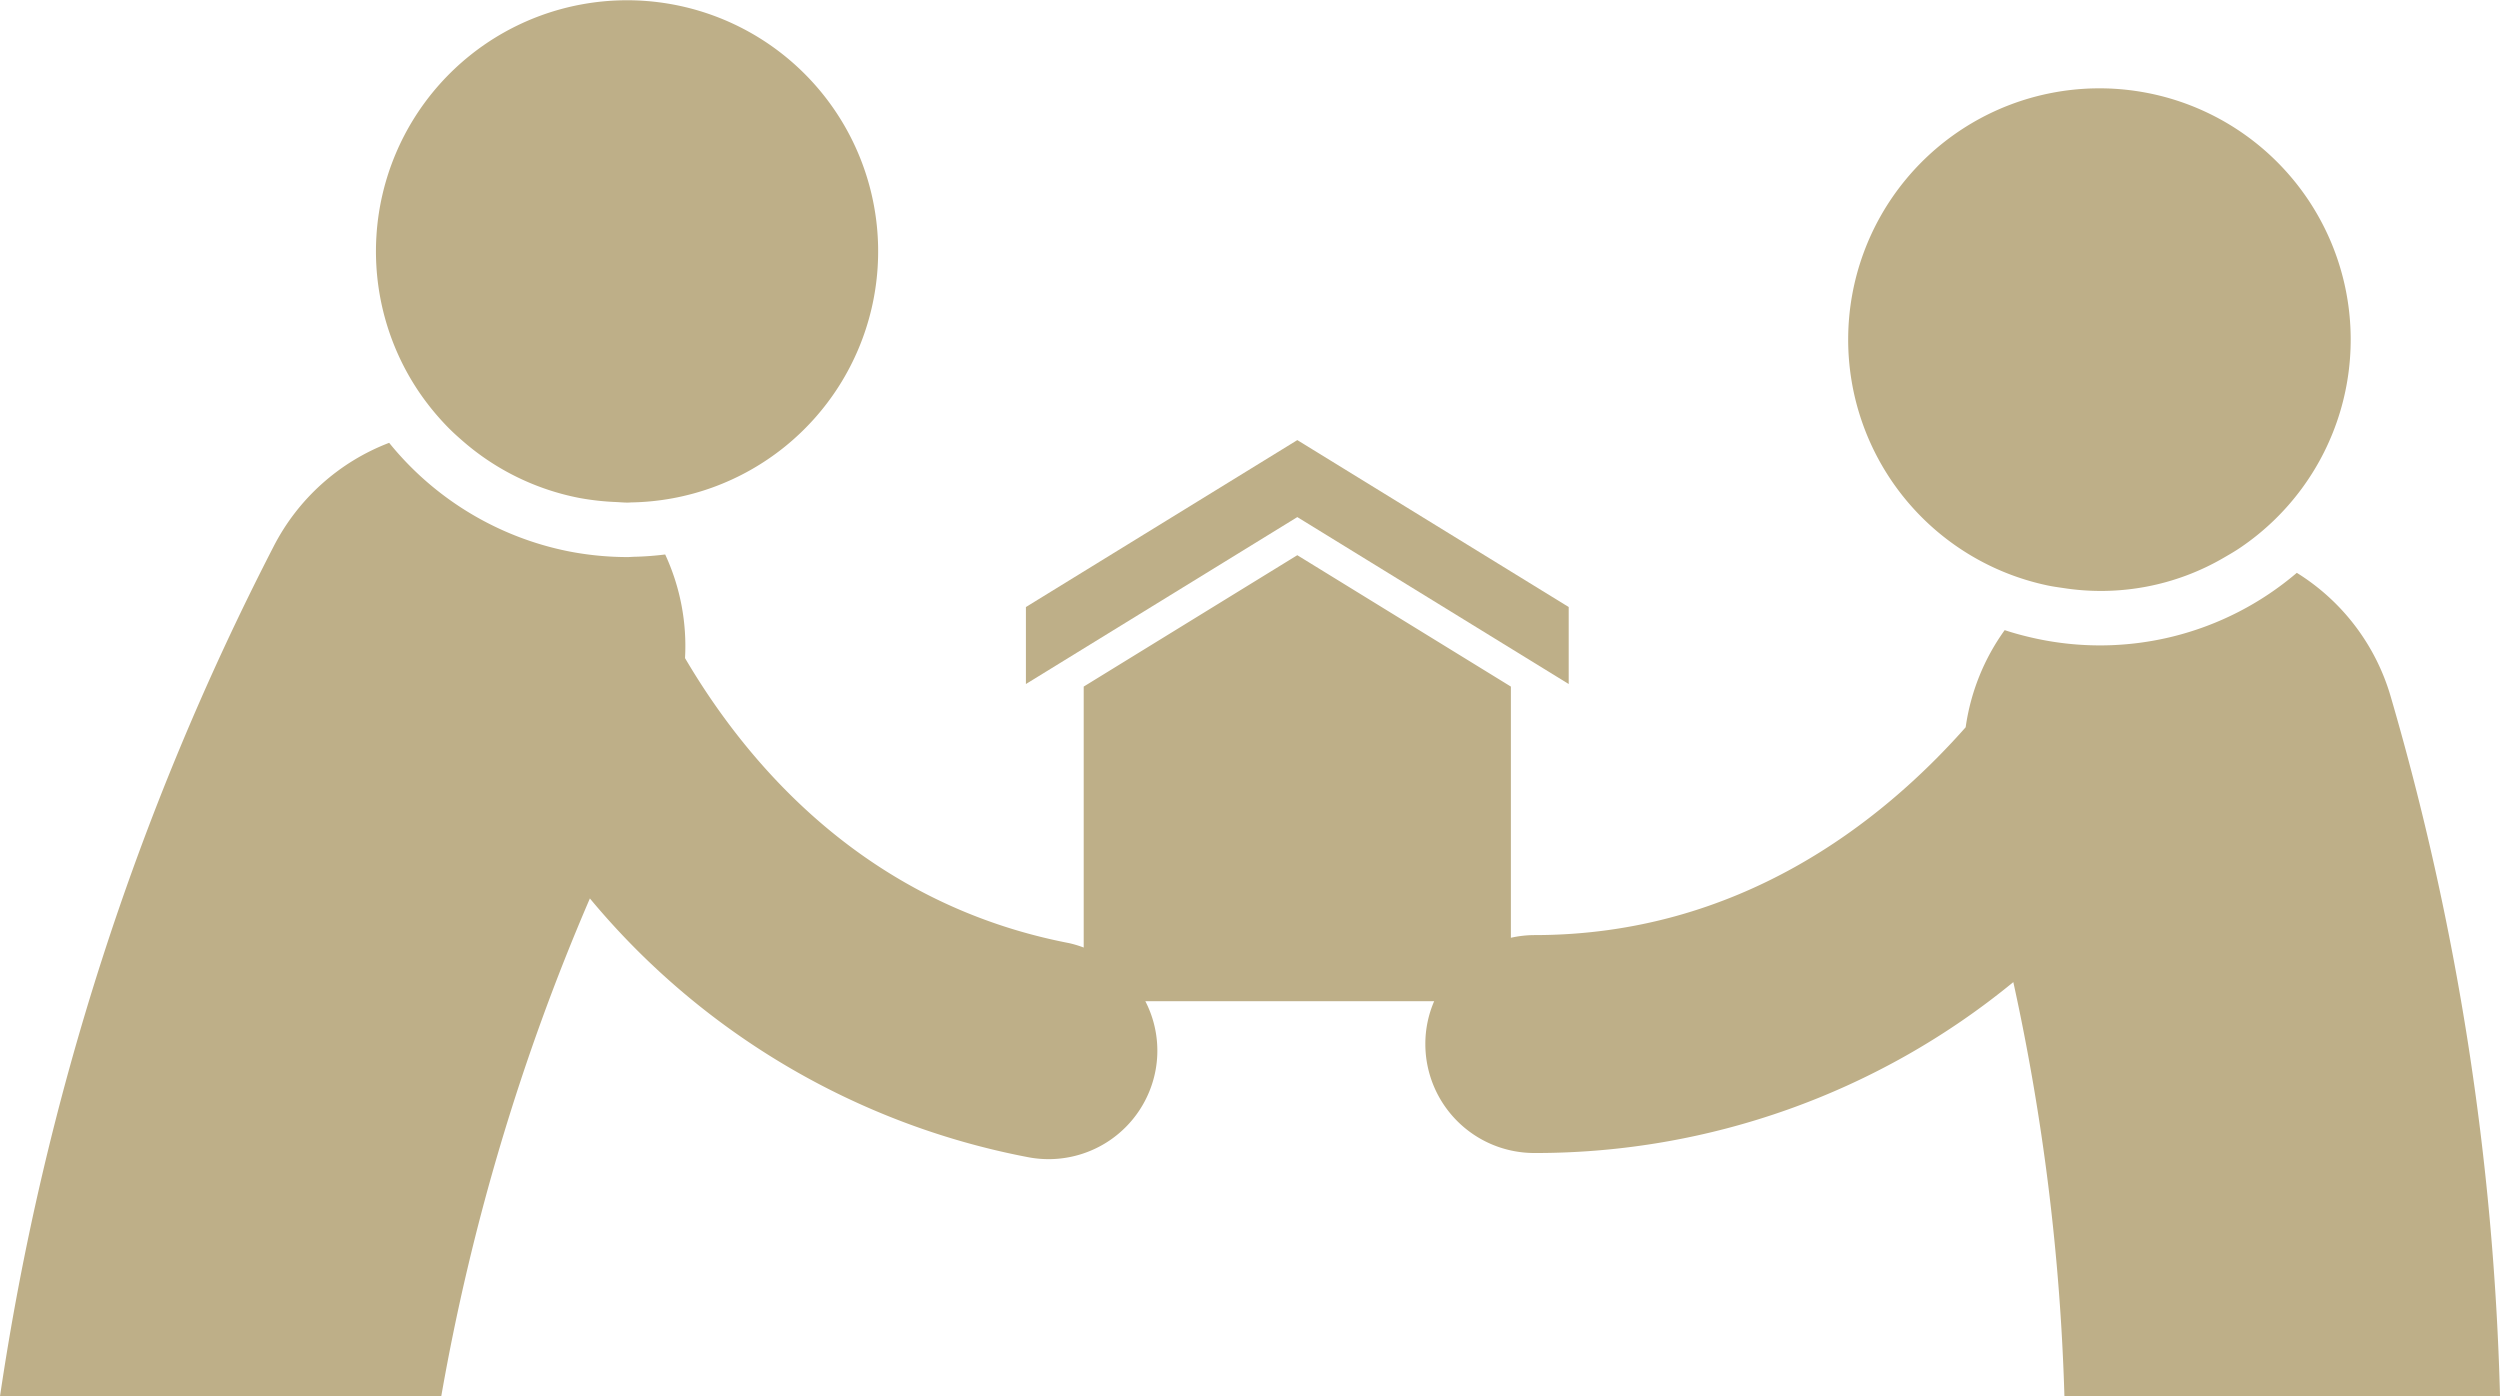 <svg id="グループ_21797" data-name="グループ 21797" xmlns="http://www.w3.org/2000/svg" xmlns:xlink="http://www.w3.org/1999/xlink" width="170.092" height="95" viewBox="0 0 170.092 95">
  <defs>
    <clipPath id="clip-path">
      <rect id="長方形_25215" data-name="長方形 25215" width="170.092" height="95" fill="#beaf88"/>
    </clipPath>
  </defs>
  <g id="グループ_21796" data-name="グループ 21796" clip-path="url(#clip-path)">
    <path id="パス_33448" data-name="パス 33448" d="M156.267,107.527a20.628,20.628,0,0,1-17.91,4.436c-.668-.149-1.324-.325-1.965-.537a14.848,14.848,0,0,0-2.654,6.607c-5.748,6.5-15.45,14.141-29.35,14.141a7.408,7.408,0,0,0-1.592.182v-17.09l-14.532-8.939-14.532,8.939v17.755a7.308,7.308,0,0,0-.99-.3C59.061,130.079,51,120.8,46.607,113.329a14.819,14.819,0,0,0-1.35-7.051c-.671.084-1.351.137-2.039.155-.173,0-.343.021-.519.021a20.988,20.988,0,0,1-3.971-.382,20.983,20.983,0,0,1-12.251-7.391,14.754,14.754,0,0,0-7.862,7.054A185.409,185.409,0,0,0,0,163.553H30.021A151.582,151.582,0,0,1,40.134,129.68a51.233,51.233,0,0,0,29.791,17.6,7.4,7.4,0,0,0,8.688-5.871,7.335,7.335,0,0,0-.688-4.737H97.576a7.3,7.3,0,0,0-.6,2.916A7.414,7.414,0,0,0,104.389,147a51.211,51.211,0,0,0,32.591-11.628,151.88,151.88,0,0,1,3.477,28.178h29.636a187.141,187.141,0,0,0-7.436-47.6,14.749,14.749,0,0,0-6.389-8.423" transform="translate(0 -68.553)" fill="#beaf88"/>
    <path id="パス_33449" data-name="パス 33449" d="M425.437,53.523c.346.074.7.122,1.055.173a16.591,16.591,0,0,0,10.969-2.084c.361-.209.724-.42,1.07-.653a17.095,17.095,0,1,0-13.095,2.564" transform="translate(-286.12 -13.69)" fill="#beaf88"/>
    <path id="パス_33450" data-name="パス 33450" d="M88.785,29.183c.3.3.608.572.924.847a16.992,16.992,0,0,0,7.919,3.852,17.66,17.66,0,0,0,2.466.274c.268.012.537.039.8.039.089,0,.176-.009.262-.012a17.084,17.084,0,1,0-14.448-7.511,17.615,17.615,0,0,0,2.075,2.511" transform="translate(-58.197)" fill="#beaf88"/>
    <path id="パス_33451" data-name="パス 33451" d="M265.552,114.671v-5.238L247.088,98.076l-18.465,11.357v5.238l18.465-11.357Z" transform="translate(-158.823 -68.133)" fill="#beaf88"/>
  </g>
</svg>
